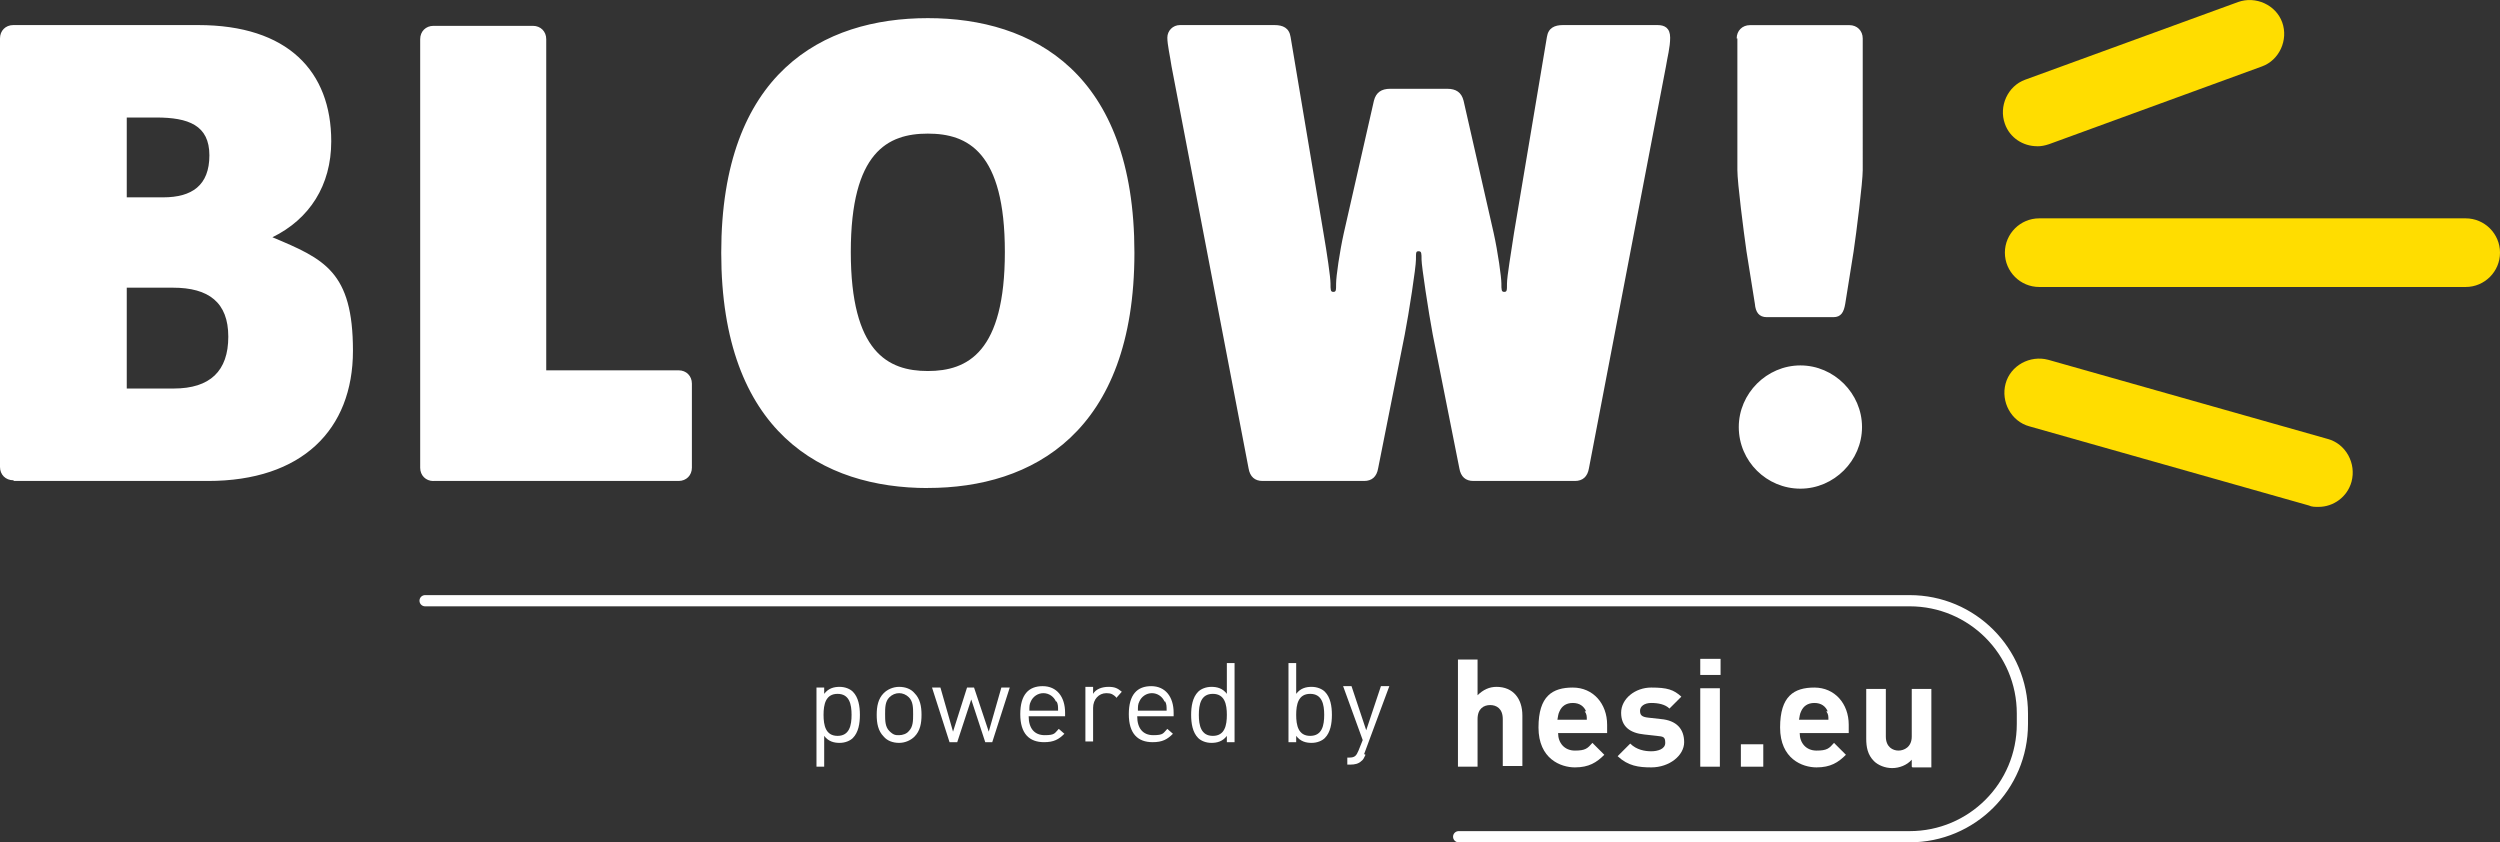 <?xml version="1.0" encoding="UTF-8"?>
<svg id="Laag_1" data-name="Laag 1" xmlns="http://www.w3.org/2000/svg" viewBox="0 0 356.99 120.28">
  <rect x="0" y="0" width="356.99" height="120.28" fill="#333333" stroke="none"/>
  <defs>
    <style>
      .cls-1 {
        fill: none;
        stroke: #fff;
        stroke-linecap: round;
        stroke-miterlimit: 10;
        stroke-width: 1.6px;
      }

      .cls-2 {
        fill: #fff;
      }

      .cls-3 {
        fill: #fd0;
      }
    </style>
  </defs>
  <g>
    <path class="cls-2" d="M214.59,109.48v-6.8c0-1.5-.9-2-1.8-2s-1.8.5-1.8,2v6.8h-2.8v-15.3h2.8v5.1c.8-.8,1.7-1.2,2.7-1.2,2.4,0,3.7,1.7,3.7,4.1v7.2h-2.8v.1Z"/>
    <path class="cls-2" d="M222.49,104.68c0,1.4.9,2.5,2.4,2.5s1.8-.3,2.5-1.1l1.7,1.7c-1.1,1.1-2.2,1.8-4.2,1.8s-5.2-1.2-5.2-5.7,2-5.7,4.9-5.7,4.9,2.3,4.9,5.3v1.2h-7,0ZM226.49,101.58c-.3-.7-.9-1.2-1.9-1.2s-1.6.5-1.9,1.2c-.2.4-.2.7-.3,1.2h4.2c0-.5,0-.8-.3-1.2h.2Z"/>
    <path class="cls-2" d="M235.79,109.58c-1.8,0-3.3-.2-4.8-1.6l1.8-1.8c.9.9,2.1,1.1,3,1.1s2-.3,2-1.2-.3-.9-1.2-1l-1.8-.2c-2-.2-3.3-1.1-3.3-3.1s2-3.6,4.3-3.6,3.2.3,4.3,1.3l-1.7,1.7c-.6-.6-1.6-.8-2.6-.8s-1.6.5-1.6,1.1.2.9,1.2,1l1.8.2c2.2.2,3.3,1.4,3.3,3.3s-2.1,3.6-4.7,3.6h0Z"/>
    <path class="cls-2" d="M242.79,96.38v-2.3h2.9v2.3h-2.9ZM242.79,109.48v-11.2h2.8v11.2h-2.8Z"/>
    <path class="cls-2" d="M248.59,109.48v-3.2h3.2v3.2h-3.2Z"/>
    <path class="cls-2" d="M256.99,104.68c0,1.4.9,2.5,2.4,2.5s1.8-.3,2.5-1.1l1.7,1.7c-1.1,1.1-2.2,1.8-4.2,1.8s-5.2-1.2-5.2-5.7,2-5.7,4.9-5.7,4.9,2.3,4.9,5.3v1.2h-7,0ZM260.99,101.58c-.3-.7-.9-1.2-1.9-1.2s-1.6.5-1.9,1.2c-.2.4-.2.7-.3,1.2h4.2c0-.5,0-.8-.3-1.2h.2Z"/>
    <path class="cls-2" d="M272.99,109.48v-1c-.7.8-1.8,1.2-2.8,1.2s-2-.4-2.6-1c-.9-.9-1.1-2-1.1-3.2v-7.1h2.8v6.8c0,1.5,1,2,1.8,2s1.9-.5,1.9-2v-6.8h2.8v11.2h-2.7l-.1-.1Z"/>
  </g>
  <path class="cls-1" d="M60.7,85.78h211.99c8.9,0,16.1,7.2,16.1,16.1v1.5c0,8.9-7.2,16.1-16.1,16.1h-64.4"/>
  <g>
    <path class="cls-2" d="M121.79,105.38c-.4.4-1.1.7-1.9.7s-1.6-.2-2.2-1v4.4h-1.1v-11.3h1.1v.9c.6-.8,1.4-1,2.2-1s1.5.3,1.9.7c.8.8,1,2.1,1,3.3s-.2,2.5-1,3.3ZM119.6,99.08c-1.7,0-2,1.5-2,3s.3,3,2,3,2-1.5,2-3-.3-3-2-3Z"/>
    <path class="cls-2" d="M130.59,105.18c-.5.5-1.3.9-2.2.9s-1.7-.3-2.2-.9c-.8-.8-1-1.9-1-3.1s.2-2.3,1-3.1c.5-.5,1.3-.9,2.2-.9s1.7.3,2.2.9c.8.8,1,1.9,1,3.1s-.2,2.3-1,3.1ZM129.79,99.58c-.4-.4-.9-.6-1.4-.6s-1,.2-1.4.6c-.6.6-.6,1.5-.6,2.4s0,1.8.6,2.4.9.6,1.4.6,1.1-.2,1.4-.6c.6-.6.6-1.5.6-2.4s0-1.8-.6-2.4Z"/>
    <path class="cls-2" d="M141.79,105.98h-1.1l-2-6.1-2,6.1h-1.1l-2.5-7.8h1.2l1.8,6.3,2-6.3h1l2.1,6.3,1.8-6.3h1.2l-2.5,7.8h.1Z"/>
    <path class="cls-2" d="M146.89,102.28c0,1.7.8,2.7,2.3,2.7s1.4-.3,2-.9l.8.7c-.8.8-1.5,1.2-2.9,1.2-2.1,0-3.4-1.2-3.4-4s1.2-4,3.2-4,3.2,1.5,3.2,3.8v.5h-5.3.1ZM150.79,100.18c-.3-.7-1-1.2-1.8-1.2s-1.5.5-1.8,1.2c-.2.4-.2.7-.2,1.3h4.1c0-.6,0-.9-.2-1.3h-.1Z"/>
    <path class="cls-2" d="M159.39,99.58c-.4-.4-.7-.6-1.4-.6-1.1,0-1.9.9-1.9,2.1v4.8h-1.1v-7.8h1.1v1c.4-.7,1.3-1,2.2-1s1.3.2,1.9.7l-.8.9v-.1Z"/>
    <path class="cls-2" d="M162.39,102.28c0,1.7.8,2.7,2.3,2.7s1.4-.3,2-.9l.8.7c-.8.8-1.5,1.2-2.9,1.2-2.1,0-3.4-1.2-3.4-4s1.2-4,3.2-4,3.2,1.5,3.2,3.8v.5h-5.3.1ZM166.29,100.18c-.3-.7-1-1.2-1.8-1.2s-1.5.5-1.8,1.2c-.2.4-.2.7-.2,1.3h4.1c0-.6,0-.9-.2-1.3h-.1Z"/>
    <path class="cls-2" d="M175.19,105.98v-.9c-.6.8-1.4,1-2.2,1s-1.5-.3-1.9-.7c-.8-.8-1-2.1-1-3.3s.2-2.5,1-3.3c.4-.4,1.1-.7,1.9-.7s1.6.2,2.2,1v-4.4h1.1v11.3h-1.1ZM173.19,99.08c-1.7,0-2,1.5-2,3s.3,3,2,3,2-1.5,2-3-.3-3-2-3Z"/>
    <path class="cls-2" d="M189.19,105.38c-.4.4-1.1.7-1.9.7s-1.6-.2-2.2-1v.9h-1.1v-11.3h1.1v4.4c.6-.8,1.4-1,2.2-1s1.5.3,1.9.7c.8.8,1,2.1,1,3.3s-.2,2.5-1,3.3ZM187.09,99.08c-1.7,0-2,1.5-2,3s.3,3,2,3,2-1.5,2-3-.3-3-2-3Z"/>
    <path class="cls-2" d="M194.99,107.78c-.2.4-.3.7-.6.9-.4.4-1,.5-1.5.5h-.5v-1h.3c.8,0,1-.3,1.3-1l.6-1.5-2.8-7.7h1.2l2.1,6.3,2.1-6.3h1.2l-3.6,9.7.2.1Z"/>
  </g>
  <path class="cls-2" d="M18.1,55.48v-14.4h6.6c5.1,0,7.9,2.1,7.9,7s-2.6,7.4-7.8,7.4h-6.7ZM18.1,28.18v-11.4h4.2c4.6,0,7.6,1.1,7.6,5.4s-2.5,6-6.6,6h-5.2ZM2,68.68h27.7c13.4,0,20.7-7.3,20.7-18.6s-4.1-13.1-11.5-16.2c5.3-2.6,8.4-7.4,8.4-13.7,0-10-6.2-16.6-19-16.6H1.9c-1.1,0-1.9.8-1.9,1.9v61.2c0,1.1.8,1.9,1.9,1.9h0l.1.1ZM61.9,68.68h35c1.1,0,1.9-.8,1.9-1.9v-12c0-1.1-.8-1.9-1.9-1.9h-18.9V5.59c0-1.1-.8-1.9-1.9-1.9h-14.2c-1.1,0-1.9.8-1.9,1.9v61.2c0,1.1.8,1.9,1.9,1.9h0ZM132.49,69.68c14.9,0,29.5-7.9,29.5-33.6S147.49,2.59,132.49,2.59s-29.5,7.8-29.5,33.5,14.5,33.6,29.5,33.6h0ZM132.49,52.98c-5.7,0-11-2.7-11-17s5.3-16.9,11-16.9,11,2.6,11,16.9-5.3,17-11,17h0ZM206.59,12.68h-8.1c-1.2,0-2,.5-2.3,1.7l-4.3,18.9c-.6,2.7-1.1,6.2-1.1,7.2s0,1.2-.4,1.2-.4-.3-.4-1.2-.5-4.3-1-7.2l-4.7-28c-.2-1.3-1.1-1.7-2.3-1.7h-13.5c-1,0-1.8.8-1.8,1.8s.4,2.7.6,4.1l11,57.4c.2,1.2.9,1.8,2,1.8h14.5c1.1,0,1.8-.6,2-1.8l3.8-19.1c.6-3.1,1.6-9.6,1.6-10.7s0-1.2.4-1.2.4.3.4,1.2,1,7.5,1.6,10.7l3.8,19.1c.2,1.2.9,1.8,2,1.8h14.5c1.1,0,1.8-.6,2-1.8l11-57.4c.2-1.3.6-2.7.6-4.1s-.8-1.8-1.8-1.8h-13.5c-1.2,0-2.1.4-2.3,1.7l-4.7,28c-.4,2.7-1,6.2-1,7.2s0,1.2-.4,1.2-.4-.3-.4-1.2-.5-4.5-1.1-7.2l-4.3-18.9c-.3-1.2-1.1-1.7-2.3-1.7h-.1ZM248.29,60.98c0,4.9,4,8.8,8.8,8.8s8.8-4,8.8-8.8-4-8.8-8.8-8.8-8.8,4-8.8,8.8h0ZM248.09,5.49v18.8c0,1.8.9,8.8,1.3,11.6l1.2,7.5c.1,1.2.6,1.9,1.7,1.9h9.5c1.1,0,1.5-.7,1.7-1.9l1.2-7.5c.4-2.7,1.3-9.9,1.3-11.6V5.49c0-1.1-.8-1.9-1.9-1.9h-14.2c-1.1,0-1.9.8-1.9,1.9h.1Z"/>
  <path class="cls-3" d="M352.09,40.98h-60.9c-2.7,0-4.9-2.2-4.9-4.9s2.2-4.9,4.9-4.9h60.9c2.7,0,4.9,2.2,4.9,4.9s-2.2,4.9-4.9,4.9h0Z"/>
  <path class="cls-3" d="M290.89,20.88c-2,0-3.9-1.2-4.6-3.2-.9-2.5.4-5.4,2.9-6.3L319.59.29c2.5-.9,5.4.4,6.3,2.9.9,2.5-.4,5.4-2.9,6.3l-30.4,11.1c-.6.2-1.1.3-1.7.3h0Z"/>
  <path class="cls-3" d="M330.99,72.38c-.4,0-.9,0-1.3-.2l-39.9-11.3c-2.6-.7-4.1-3.5-3.4-6.1.7-2.6,3.5-4.1,6.1-3.4l39.9,11.3c2.6.7,4.1,3.5,3.4,6.1-.6,2.2-2.6,3.6-4.7,3.6h-.1Z"/>
</svg>